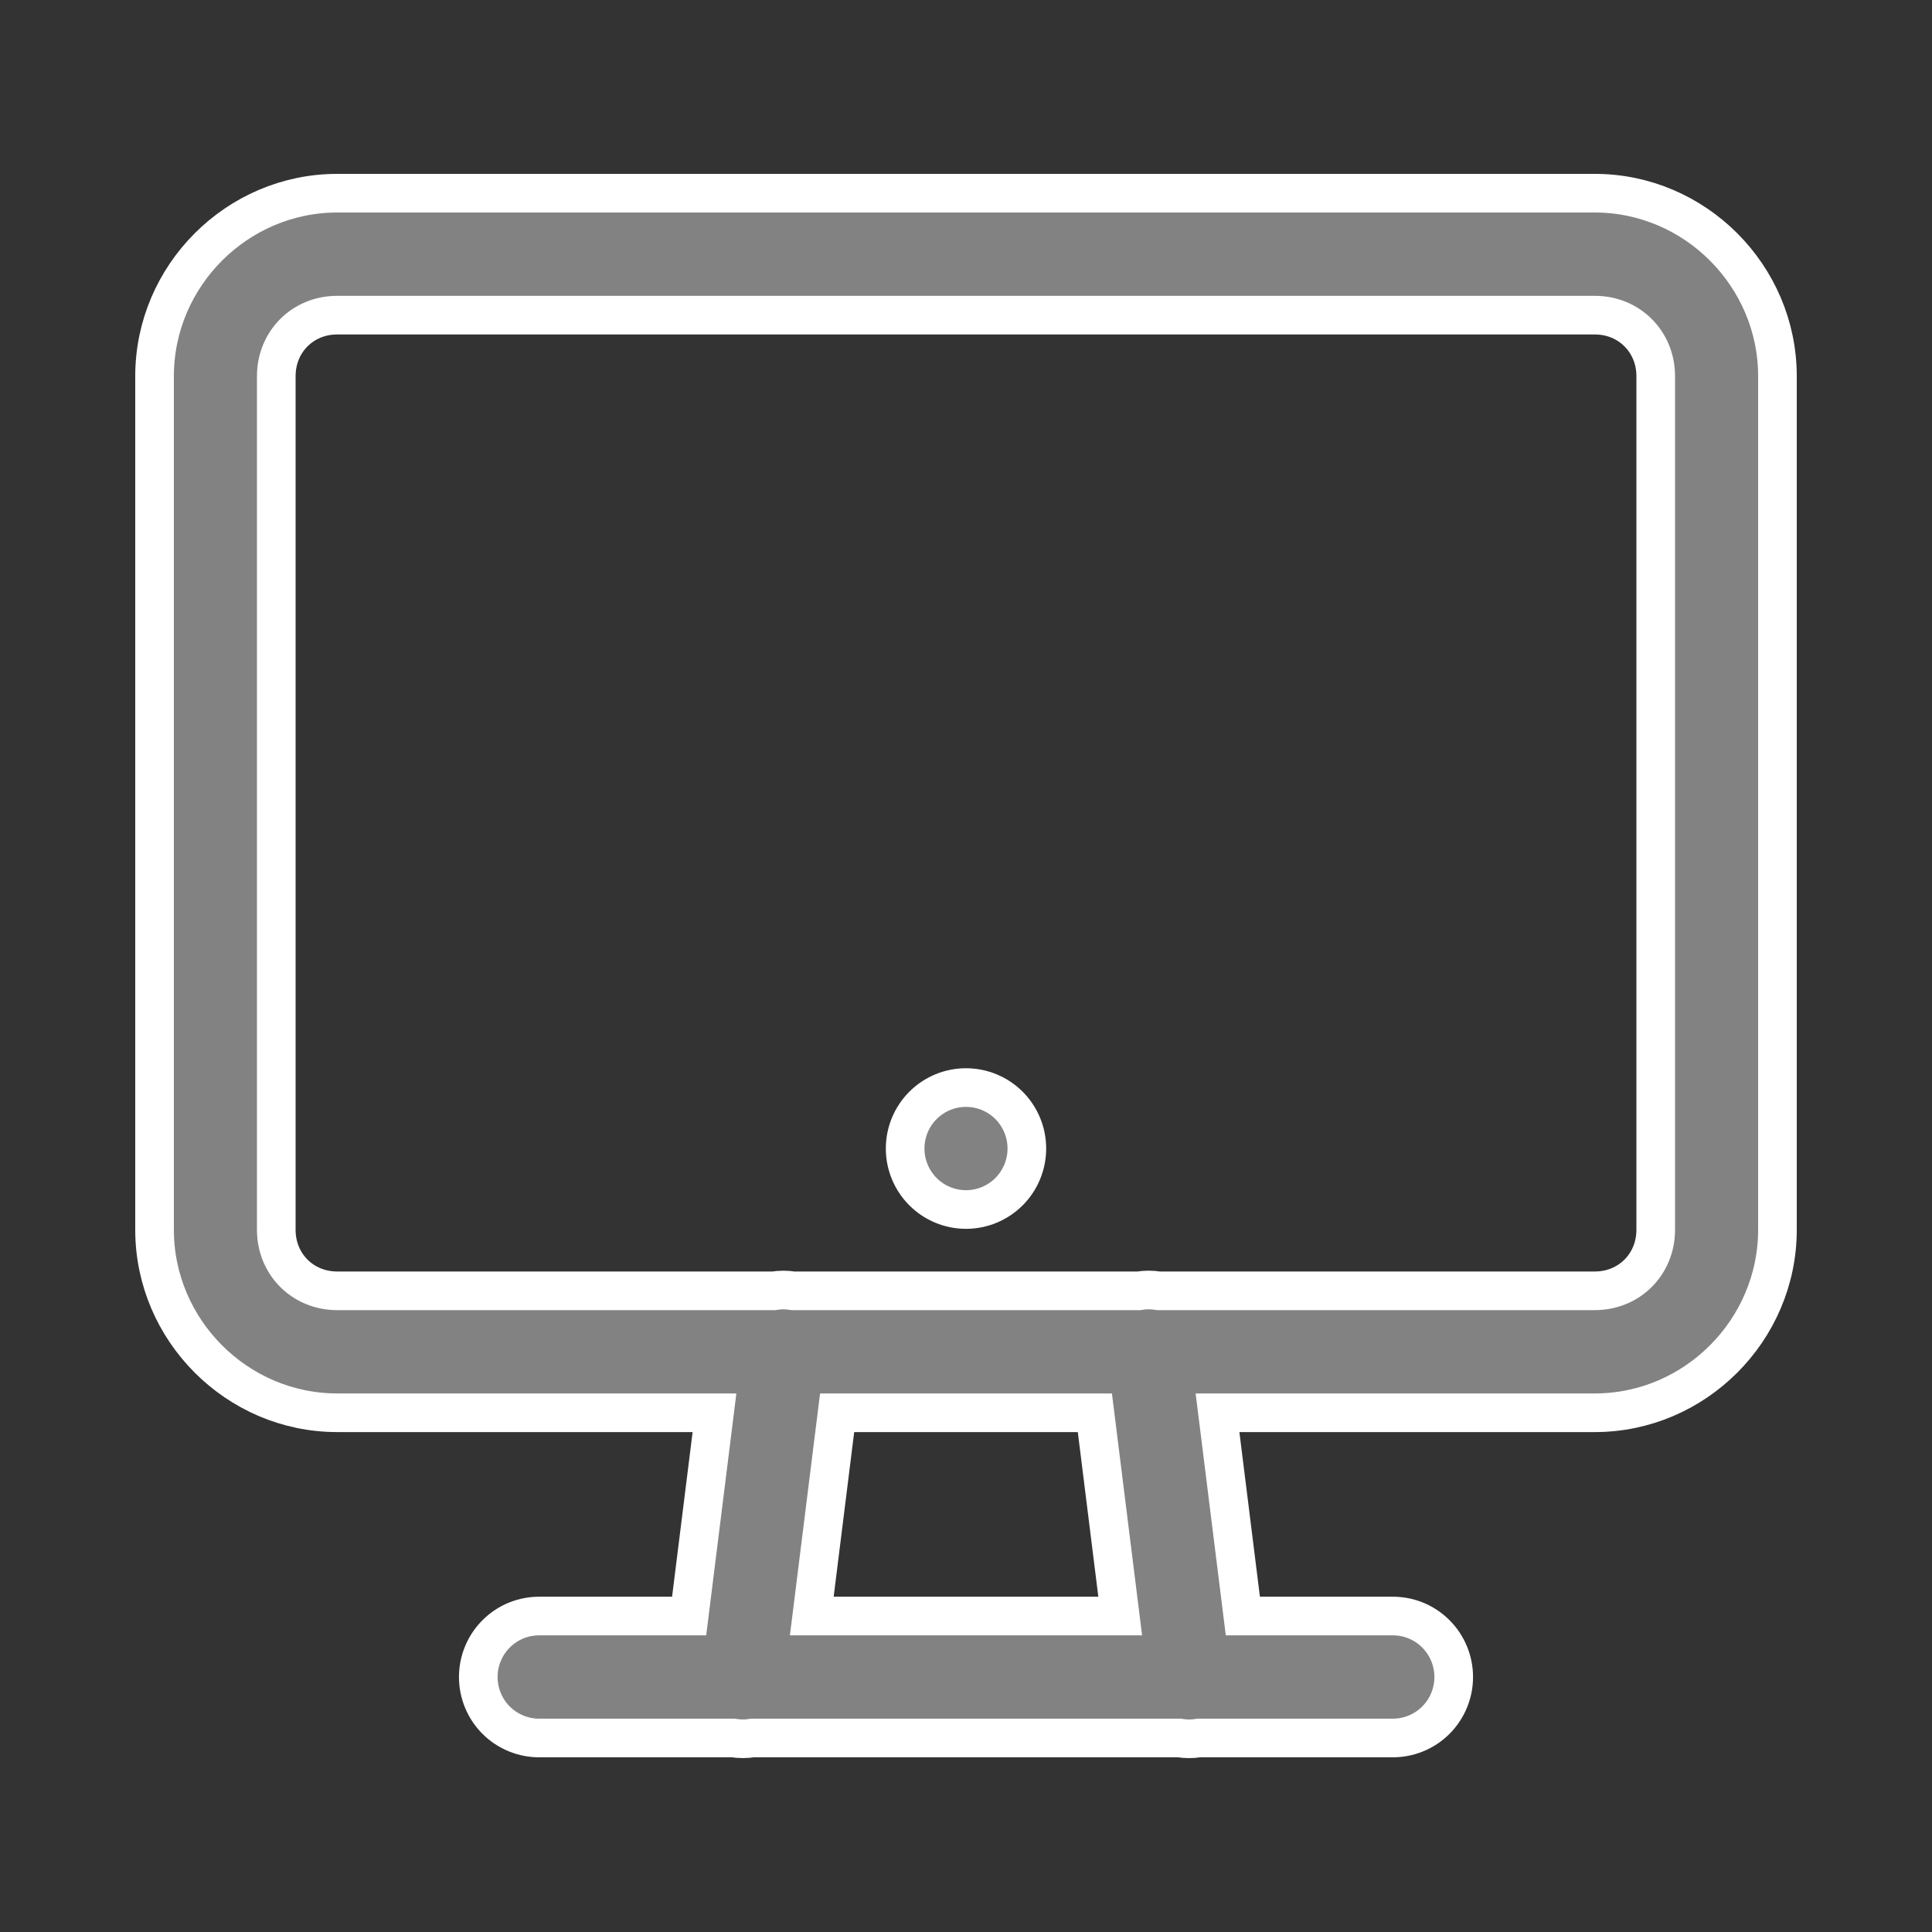 <?xml version="1.0" encoding="UTF-8"?> <svg xmlns="http://www.w3.org/2000/svg" width="50" height="50" viewBox="0 0 50 50" fill="none"><rect x="0" y="0" width="50" height="50" fill="#333333" stroke="none"/> <path d="M8.725 5C6.134 5 4 7.138 4 9.734V31.828C4 34.424 6.134 36.562 8.725 36.562H18.491L17.835 41.823H13.975C13.766 41.82 13.559 41.858 13.365 41.936C13.172 42.014 12.995 42.13 12.847 42.277C12.698 42.424 12.58 42.599 12.5 42.792C12.419 42.985 12.378 43.192 12.378 43.401C12.378 43.61 12.419 43.817 12.5 44.01C12.58 44.203 12.698 44.378 12.847 44.525C12.995 44.672 13.172 44.787 13.365 44.865C13.559 44.943 13.766 44.982 13.975 44.979H18.973C19.14 45.006 19.31 45.006 19.477 44.979H30.517C30.686 45.007 30.86 45.007 31.029 44.979H36.025C36.234 44.982 36.441 44.943 36.635 44.865C36.828 44.787 37.005 44.672 37.153 44.525C37.302 44.378 37.42 44.203 37.5 44.01C37.581 43.817 37.622 43.61 37.622 43.401C37.622 43.192 37.581 42.985 37.5 42.792C37.42 42.599 37.302 42.424 37.153 42.277C37.005 42.13 36.828 42.014 36.635 41.936C36.441 41.858 36.234 41.82 36.025 41.823H32.165L31.509 36.562H41.275C43.866 36.562 46 34.424 46 31.828V9.734C46 7.138 43.866 5 41.275 5H8.725ZM8.725 8.156H41.275C42.164 8.156 42.85 8.844 42.85 9.734V31.828C42.85 32.719 42.164 33.406 41.275 33.406H29.983C29.814 33.378 29.64 33.378 29.471 33.406H20.527C20.36 33.379 20.19 33.379 20.023 33.406H8.725C7.836 33.406 7.15 32.719 7.15 31.828V9.734C7.15 8.844 7.836 8.156 8.725 8.156ZM25 28.146C24.582 28.146 24.182 28.312 23.886 28.608C23.591 28.904 23.425 29.305 23.425 29.724C23.425 30.142 23.591 30.544 23.886 30.84C24.182 31.136 24.582 31.302 25 31.302C25.418 31.302 25.818 31.136 26.114 30.84C26.409 30.544 26.575 30.142 26.575 29.724C26.575 29.305 26.409 28.904 26.114 28.608C25.818 28.312 25.418 28.146 25 28.146ZM21.665 36.562H28.335L28.991 41.823H21.009L21.665 36.562Z" fill="#828282" stroke="white"></path> </svg> 